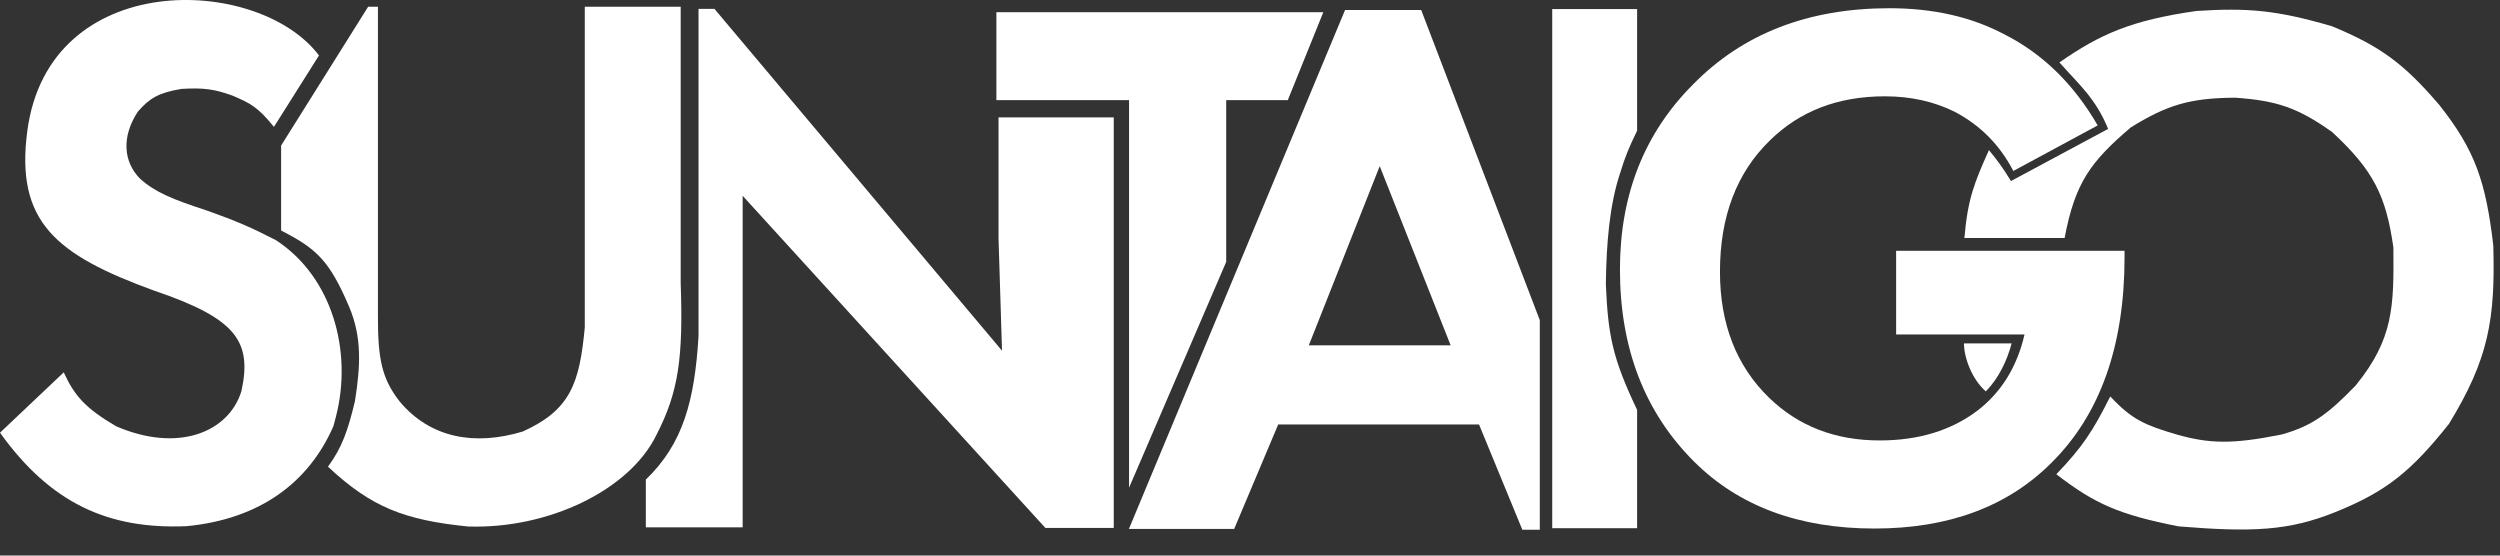 <svg width="135" height="30" viewBox="0 0 135 30" fill="none" xmlns="http://www.w3.org/2000/svg"><rect x="0" y="0" width="135" height="30" fill="#333333" stroke="none"/><path d="M17.225 2.995L14.793 6.851C13.896 5.747 13.496 5.573 12.594 5.18L12.559 5.165C11.572 4.804 10.964 4.731 9.796 4.801C8.567 5.008 8.079 5.299 7.446 6.025C6.552 7.382 6.661 8.735 7.562 9.649C8.395 10.396 9.322 10.762 11.219 11.386C12.76 11.933 13.565 12.282 14.909 12.975C17.944 14.956 19.044 18.968 18.146 22.479C18.102 22.652 18.054 22.831 18.003 23.017C16.679 26.045 14.043 28.034 10.077 28.413C5.841 28.595 2.73 27.172 0 23.366L3.442 20.107C4.034 21.398 4.621 22.046 6.271 23.019C9.633 24.47 12.36 23.333 13.039 21.116C13.619 18.425 12.757 17.196 8.306 15.688C3.019 13.76 0.83 11.979 1.473 7.084C2.631 -1.737 13.949 -1.357 17.225 2.995Z" fill="white"></path><path d="M35.449 23.482C33.993 26.477 29.594 28.581 25.257 28.43C21.829 28.078 20.055 27.393 17.711 25.201C18.473 24.159 18.785 23.256 19.167 21.662C19.465 19.774 19.555 18.216 18.853 16.564C17.777 14.032 17.062 13.418 15.18 12.446V7.86L19.879 0.365H20.408V17.029C20.398 19.416 20.634 20.454 21.567 21.662C23.242 23.686 25.67 24.078 28.235 23.3C30.817 22.128 31.291 20.694 31.578 17.691V0.365H36.757V15.275C36.898 19.325 36.644 21.163 35.449 23.482Z" fill="white"></path><path d="M53.805 0.657V5.406H60.969V26.337L66.215 14.142V5.406H69.541L71.46 0.657H53.805Z" fill="white"></path><path d="M37.721 18.152V0.48H38.581L54.109 18.938L53.921 12.881V6.338L60.142 6.338V28.51H56.452L40.104 10.574V28.477H34.875V25.896C36.893 23.963 37.511 21.617 37.721 18.152Z" fill="white"></path><g clip-path="url(#clip0_2052_96)"><path d="M82.206 28.606L79.867 22.92H69.023L66.645 28.563H60.961L72.633 0.541H76.745L83.149 17.288V28.606H82.206ZM70.676 18.647H78.335L74.505 8.972L70.676 18.647Z" fill="white"></path></g><path d="M83.82 0.491H88.404V7.06C87.965 7.957 87.759 8.455 87.494 9.327C86.918 11.029 86.742 13.157 86.716 15.35C86.832 18.089 87.071 19.335 88.404 22.134V28.522H83.82V0.491Z" fill="white"></path><path d="M106.078 12.852C106.259 10.716 106.622 9.859 107.402 8.105C107.851 8.653 108.107 8.988 108.593 9.776L113.839 6.961C113.16 5.305 112.277 4.575 111.208 3.371C113.396 1.852 115.075 1.096 118.604 0.593C121.328 0.417 122.914 0.533 125.934 1.42C128.54 2.499 129.808 3.43 131.726 5.673C133.675 8.132 134.234 9.839 134.638 13.251C134.747 17.222 134.399 19.369 132.238 22.898C130.185 25.471 128.854 26.549 126.083 27.663C123.599 28.655 121.67 28.753 117.644 28.424C114.426 27.79 113.117 27.209 111.042 25.609C112.451 24.14 113.015 23.281 113.954 21.407C115.146 22.689 115.875 22.966 117.528 23.46C119.325 23.967 120.544 23.999 123.221 23.46C124.845 23 125.712 22.367 127.208 20.813C129.267 18.285 129.269 16.521 129.243 13.367C128.849 10.586 128.175 9.201 125.934 7.129C124.068 5.802 122.91 5.428 120.689 5.275C118.256 5.294 117.031 5.663 115.063 6.88C112.893 8.732 112.053 9.864 111.489 12.852H106.078Z" fill="white"></path><path d="M102.391 18.06V13.545H114.726V13.868C114.726 18.678 113.41 22.387 110.776 24.993C108.411 27.358 105.227 28.541 101.222 28.541C97.138 28.541 93.886 27.331 91.467 24.913C88.807 22.252 87.477 18.799 87.477 14.553C87.477 10.522 88.793 7.19 91.427 4.556C94.114 1.815 97.648 0.444 102.029 0.444C104.393 0.444 106.463 0.915 108.236 1.855C110.306 2.903 111.985 4.543 113.275 6.773L108.72 9.232C107.995 7.835 106.947 6.773 105.576 6.047C104.447 5.483 103.184 5.201 101.787 5.201C99.261 5.201 97.191 5.994 95.579 7.579C93.778 9.326 92.878 11.691 92.878 14.674C92.878 17.496 93.765 19.767 95.539 21.486C97.124 23.018 99.113 23.784 101.505 23.784C103.601 23.784 105.361 23.247 106.785 22.172C108.075 21.177 108.922 19.807 109.325 18.06H102.391Z" fill="white"></path><path d="M108.628 18.545H106.055C106.055 19.314 106.483 20.475 107.231 21.134C107.937 20.428 108.392 19.439 108.628 18.545Z" fill="white"></path><defs><clipPath id="clip0_2052_96"><rect width="26.986" height="29.277" fill="white" transform="translate(60.93 0.439)"></rect></clipPath></defs></svg>
